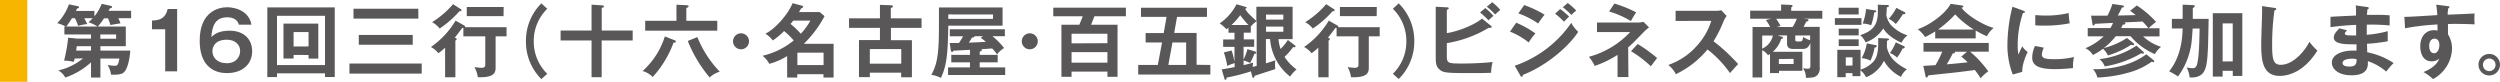 <svg xmlns="http://www.w3.org/2000/svg" width="741.52" height="24.27" viewBox="0 0 741.52 24.27"><defs><style>.a{fill:#f8b500;}.b{fill:#595757;}</style></defs><title>booklet50_news_subTitle3_pc</title><path class="a" d="M8.1,0V24.27H0V0Z"/><path class="b" d="M22.15,17.36c-.09.35-.11.47-.26,1A10.59,10.59,0,0,0,19,18a44.87,44.87,0,0,0,1.22-6.83l2.63.28H27V10.23H19.1V7.88h.38a9.32,9.32,0,0,0-2.51-1,15.37,15.37,0,0,0,3.47-5.59l2.65.54c.19.05.35.14.35.33s-.18.31-.58.35c-.14.35-.21.47-.33.73H28V4.85a13.68,13.68,0,0,0,2.16-3.71l2.8.61a.36.36,0,0,1,.28.31c0,.26-.26.33-.66.42-.16.33-.31.57-.4.73h6.71V5.39H35.11c.23.52.44,1,.63,1.53-.87.14-2.23.35-3,.51a12,12,0,0,0-.71-2H30.86A22.72,22.72,0,0,1,29,7.88h8.31V13.7H29.78V15h8.87c-.14,2-.65,4.93-1.66,6.19-.36.43-.9,1.11-4.06.94a7.35,7.35,0,0,0-1-2.86A10.67,10.67,0,0,0,34,19.5c.66,0,1.06,0,1.41-2.14H29.78V23H27V18.49A21.82,21.82,0,0,1,19.36,23a5.13,5.13,0,0,0-2.07-2.11,17.65,17.65,0,0,0,7.33-3.57ZM25,5.39c.07.12.58,1.18.89,1.74a17.46,17.46,0,0,0-2.72.54,14.51,14.51,0,0,0-.94-2.28h-.89a23.06,23.06,0,0,1-1.69,2.49h9.27a10.5,10.5,0,0,0-2.66-1.27A17.07,17.07,0,0,0,27.5,5.39Zm2,8.31H22.76L22.6,15H27Zm2.75-2.21h4.69V10.23H29.78Z"/><path class="b" d="M52.54,21.16H49V8.68H45.08V6.1c2-.1,3.85-.33,4.67-3.43h2.79Z"/><path class="b" d="M70.85,7.32c-.45-1.65-1.93-2.19-3.41-2.19-3.63,0-4.5,2.56-4.76,5.87.61-.58,1.95-1.9,5.33-1.9,4.57,0,6.78,2.72,6.78,6.1,0,4-3.1,6.48-7.46,6.48s-8.1-2.53-8.1-9.6c0-8.85,5.82-9.93,8.19-9.93.68,0,6.24.17,7.16,5.17ZM63,15.18c0,1.78,1.34,3.57,4.23,3.57s4-2,4-3.62c0-2-1.62-3.35-3.94-3.35C63.48,11.78,63,14.26,63,15.18Z"/><path class="b" d="M82.16,21.75v1.1H79.29V2.2h20V22.83H96.4V21.75ZM96.4,19.29V4.69H82.16v14.6Zm-9.32-3v1.08h-3V7H94.41V17.39H91.52V16.31Zm4.44-2.52V9.52H87.08v4.27Z"/><path class="b" d="M125.08,18.84v3H103.65v-3Zm-1-16.24V5.51H104.85V2.6Zm-1.66,7.77v2.89h-16V10.37Z"/><path class="b" d="M137.61,7.51c.16.09.35.23.35.37a.62.62,0,0,1,0,.19h12.29v2.7H147v9.29c0,1.62-.56,3-5.28,2.84a8.68,8.68,0,0,0-1-3c.45.07,1.62.21,2,.21.89,0,1.22-.21,1.22-1V10.77h-6.5V8.26a1.42,1.42,0,0,1-.3,0c-.76,1-1.95,2.58-2.28,2.93.35.1.59.21.59.4s-.14.33-.38.4V22.92h-3.05V14.15a20.54,20.54,0,0,1-2,1.64,6.77,6.77,0,0,0-2.21-1.85,25.2,25.2,0,0,0,7.32-7.82Zm-1-4.84c.14.09.28.19.28.38s-.42.32-.64.3a30.72,30.72,0,0,1-5.84,5.12,7.39,7.39,0,0,0-2.25-1.9,26.75,26.75,0,0,0,6.22-5.33Zm12.74,2.11H138.45V2.08h10.94Z"/><path class="b" d="M162.32,2.6a13.29,13.29,0,0,0-4,9.65,13.28,13.28,0,0,0,4,9.64l-1.74,1.57A15.56,15.56,0,0,1,156,12.25,15.56,15.56,0,0,1,160.58,1Z"/><path class="b" d="M187.66,9.05V12h-9.2V22.9h-3V12h-9.18V9.05h9.18V1.38l3.12.21c.16,0,.54,0,.54.33s-.26.3-.64.42V9.05Z"/><path class="b" d="M200.05,11.92c.14,0,.42.19.42.42s-.25.33-.68.28a30.76,30.76,0,0,1-6.19,10.21,6.86,6.86,0,0,0-3-1.76,23,23,0,0,0,6.6-10.26Zm12.7-5.75V9.1H191.37V6.17h9.27V1.4l2.93.14c.21,0,.68.07.68.33s-.47.42-.68.5v3.8ZM206.84,11a32.22,32.22,0,0,0,6.64,10.26,7.77,7.77,0,0,0-3,1.71A39.5,39.5,0,0,1,204,12.15Z"/><path class="b" d="M222.16,12.25a2.37,2.37,0,1,1-2.37-2.37A2.37,2.37,0,0,1,222.16,12.25Z"/><path class="b" d="M233.47,16.63a19.39,19.39,0,0,1-5.3,2.3,7.56,7.56,0,0,0-2-2.39A22.62,22.62,0,0,0,235.42,12a21.1,21.1,0,0,0-2.86-2.79A21.18,21.18,0,0,1,229.22,12a8.22,8.22,0,0,0-2.2-2c3.21-1.62,6.8-5.94,8.07-9.06l2.72.73c.26.07.42.16.42.33s-.21.33-.63.52c-.16.3-.52.89-.61,1.05h6.13l1.45,1.22A33.33,33.33,0,0,1,238.42,13h8.83V23h-3V22h-7.77v1h-3ZM235.28,6.1a12,12,0,0,1-.8,1A26.71,26.71,0,0,1,237.53,10a18.89,18.89,0,0,0,2.84-3.89Zm9,13.19V15.63h-7.77v3.66Z"/><path class="b" d="M273.34,5.44V8.26h-9.08v3.66h6.22v11h-3.19V21.56H258v1.32h-3.22v-11H261V8.26h-9.17V5.44H261v-4l3.24.12c.35,0,.61.09.61.33s-.21.33-.63.52V5.44ZM258,18.89h9.32V14.55H258Z"/><path class="b" d="M297.37,2.22v5.4h-16.1c-.14,6.76-.21,11.43-2.2,15.49a8.92,8.92,0,0,0-2.82-.91c1.83-3.38,2.25-6.41,2.25-14.77V2.22Zm-6.78,14.06h5.33v2.21h-5.33V20h7.56v2.25H281.2V20h6.5V18.49h-5.54V16.28h5.54v-1.5c-.77.05-4.15.21-4.86.26-.11.16-.25.37-.46.37s-.33-.23-.36-.44l-.33-2.21c.29,0,2.33,0,2.75,0,.68-1.06,1-1.55,1.2-2h-3.92V8.68h16.33v2.06h-3.68a22.21,22.21,0,0,1,3.45,3.5,7.74,7.74,0,0,0-2.09,1.9,13.7,13.7,0,0,0-1.46-1.78c-.47.05-1.36.12-3.21.23a.31.31,0,0,1,.16.26c0,.26-.21.31-.63.45Zm-9.32-12V5.6h13.26V4.29Zm10.31,6.45h-2.49c0,.29-.21.33-.78.43-.3.49-.77,1.24-.94,1.5,1.34-.07,3.48-.14,5.05-.26-.42-.35-.52-.45-1.53-1.2Z"/><path class="b" d="M307.81,12.25a2.37,2.37,0,1,1-2.37-2.37A2.36,2.36,0,0,1,307.81,12.25Z"/><path class="b" d="M331.47,7.34V22.78h-3V21.23H317.83v1.55h-3V7.34h5.31c.42-.91.79-2,1-2.51h-8.73V2.27h21.54V4.83h-9.34c-.35,1-.73,1.78-1,2.51Zm-3,5.47V10H317.83v2.86Zm0,5.77V15.46H317.83v3.12Z"/><path class="b" d="M359,19.26V22.1h-21.4V19.26h5.82l1.25-6.66H339.8V9.81h5.37L346,5h-7.58V2.29H358V5h-8.88l-.84,4.77h6.64v9.45Zm-7.18,0V12.6h-4.06l-1.22,6.66Z"/><path class="b" d="M384.1,13.47a.37.37,0,0,1,.17.28c0,.16-.12.28-.33.28a1.06,1.06,0,0,1-.38-.09A18.44,18.44,0,0,1,381,16.87a14.34,14.34,0,0,0,3.57,3.73,11.08,11.08,0,0,0-1.93,2.11,15.7,15.7,0,0,1-5.93-11.12h-1.23v7.18a27.93,27.93,0,0,0,2.8-.91,10.28,10.28,0,0,0-.1,1.31c0,.21.05,1.13.07,1.31-.35.14-2.86.94-6.12,2-.05.28-.12.59-.38.59s-.28-.24-.33-.4l-.39-1.51A55.22,55.22,0,0,1,363.85,23c-.05.35-.12.65-.38.65s-.23-.09-.32-.4l-.78-2.67c2.16-.35,3.12-.54,3.83-.68V18.72a13.37,13.37,0,0,0-2.19.83,23.34,23.34,0,0,0-1-4l2.3-.57a22.11,22.11,0,0,1,.85,3.38V13.91h-3.36v-2.2h3.36v-2h-1.79V8.21c-.18.16-.33.26-.61.47a9.3,9.3,0,0,0-2-1.74,15.34,15.34,0,0,0,5-5.68l2.61.75c.21.07.42.12.42.28s-.33.31-.49.33a8.83,8.83,0,0,0,1.48,1.83c.63.61,1.76,1.67,1.87,1.79V2H383.4v9.6h-4.2a12.93,12.93,0,0,0,.63,2.93A16.84,16.84,0,0,0,382,11.85ZM370.28,7.41a32.17,32.17,0,0,1-2.42-2.91,20,20,0,0,1-2.58,2.91Zm-1.41,11.9a27.8,27.8,0,0,0,2.8-.75c0,.19-.12,1.08-.12,1.29l1.19-.3V6.28A7.81,7.81,0,0,0,371,7.88V9.69h-2.09v2H372v2.2h-3.15v3.78A16.58,16.58,0,0,0,370,14.57l2.28.7a.48.48,0,0,1,.33.38c0,.28-.35.28-.54.28a21.33,21.33,0,0,1-1.27,2.75,9.5,9.5,0,0,0-1.95-.73Zm6.64-13.49h5.14V4.34h-5.14Zm5.14,2.06h-5.14V9.41h5.14Z"/><path class="b" d="M396.59,7.51c.16.09.35.23.35.37a.62.62,0,0,1,0,.19h12.29v2.7H406v9.29c0,1.62-.56,3-5.28,2.84a8.68,8.68,0,0,0-1-3c.45.07,1.62.21,2,.21.89,0,1.22-.21,1.22-1V10.77h-6.5V8.26a1.47,1.47,0,0,1-.31,0c-.75,1-1.94,2.58-2.27,2.93.35.1.58.21.58.4s-.14.33-.37.4V22.92h-3.05V14.15a20.54,20.54,0,0,1-2,1.64,6.77,6.77,0,0,0-2.21-1.85,25.2,25.2,0,0,0,7.32-7.82Zm-1-4.84c.14.09.28.19.28.38s-.43.32-.64.3a30.72,30.72,0,0,1-5.84,5.12,7.51,7.51,0,0,0-2.25-1.9,26.7,26.7,0,0,0,6.21-5.33Zm12.74,2.11H397.43V2.08h10.94Z"/><path class="b" d="M413.13,21.89a13.28,13.28,0,0,0,4-9.64,13.29,13.29,0,0,0-4-9.65L414.87,1a15.56,15.56,0,0,1,4.62,11.22,15.56,15.56,0,0,1-4.62,11.21Z"/><path class="b" d="M429.14,16.56c0,2.19.35,2.28,4.36,2.28a90.84,90.84,0,0,0,9.22-.44,13,13,0,0,0-.44,3.19c-.64,0-1.22.09-4.84.09-8.56,0-9.48,0-10.75-1.34-.54-.56-.84-1.31-.84-3.09V2l3.4.18c.21,0,.45.07.45.29s-.24.32-.56.46V9.83c3.89-.64,8.47-2.65,10.44-4.32l2.7,2.18c.12.1.19.19.19.28s-.19.29-.54.29c-.1,0-.24,0-.4,0a34.6,34.6,0,0,1-12.39,4.53ZM440.56,2.39A21.14,21.14,0,0,1,443,4.71c-.44.33-1.34,1.15-1.5,1.32A22.91,22.91,0,0,0,439,3.7ZM442.61.65A17.78,17.78,0,0,1,445,2.93c-.51.44-1.26,1.1-1.55,1.38A15.57,15.57,0,0,0,441,2Z"/><path class="b" d="M449.72,6.73a29,29,0,0,1,5.7,3.19,17.15,17.15,0,0,0-2,2.68,21.41,21.41,0,0,0-5.54-3.22Zm-.45,12.77A33.54,33.54,0,0,0,466.05,6.78a10.48,10.48,0,0,0,2.07,2.67C464.57,14.76,457.56,20,451.71,22.2c0,.23-.12.56-.4.56s-.23-.12-.35-.33Zm2.82-18a33.13,33.13,0,0,1,6.05,2.86c-.47.52-1.52,2-1.9,2.61a24.72,24.72,0,0,0-5.89-3Zm10.68,1.17a26.73,26.73,0,0,1,2.65,2.25c-.43.4-1.11,1.08-1.53,1.51a25.51,25.51,0,0,0-2.63-2.38ZM465,.89a20.05,20.05,0,0,1,2.54,2.25,8.59,8.59,0,0,0-1.44,1.31,21.8,21.8,0,0,0-2.55-2.3Z"/><path class="b" d="M483,22.85h-3.22V16.28A30.84,30.84,0,0,1,473,19.55a12.4,12.4,0,0,0-1.72-2.7,26.16,26.16,0,0,0,12.23-7.33h-9.83V6.68H486a5.31,5.31,0,0,0,1.43-.23l1.69,1.69a11.86,11.86,0,0,0-1.36,1.15c-3.17,3.24-3.52,3.61-4.83,4.76Zm-4.16-21.8a37.5,37.5,0,0,1,6.46,2.61,28.67,28.67,0,0,0-1.55,2.58,28.57,28.57,0,0,0-6.48-2.84Zm6.9,12a41.28,41.28,0,0,1,5.78,4.18c-.36.42-1.6,2.07-1.86,2.44a33.15,33.15,0,0,0-5.89-4.48Z"/><path class="b" d="M497,6.21v-3h11.92a6.34,6.34,0,0,0,1.62-.18l1.6,1.71a7.39,7.39,0,0,0-.89,1.5,38.34,38.34,0,0,1-3,6A52.87,52.87,0,0,1,515.54,19c-.82.89-2.13,2.35-2.41,2.67a32.28,32.28,0,0,0-6.67-7A27.5,27.5,0,0,1,497.07,22a8.47,8.47,0,0,0-2.23-2.74,20,20,0,0,0,8.31-5.5,19.72,19.72,0,0,0,4.44-7.58Z"/><path class="b" d="M525,16a4.56,4.56,0,0,1-.61.38,4.42,4.42,0,0,0-1.71-1.5v8.09h-2.86V8h5.21a10.24,10.24,0,0,0-1.27-2.06l1.57-.38h-6.22V3.16h9.18V1.33l3,.14c.18,0,.42.1.42.26a.46.46,0,0,1-.12.24c-.07.07-.19.14-.3.23v1h9.22V5.53h-5.73l1,.12c.35,0,.63.09.63.35s-.35.36-.63.38c-.31.61-.59,1.17-.83,1.59h4.79V19.85a3,3,0,0,1-.68,2.39c-.75.78-1.55.8-3.42.85a4.5,4.5,0,0,0-.87-2.84,13.62,13.62,0,0,0,1.38.12c.45,0,.82,0,.82-.87V12.76c-.42.92-.8,1.76-2.34,1.76h-2.68c-1.08,0-1.9-.26-1.9-1.69V10.49H527.2l1.22.37c.36.12.45.24.45.35s-.35.33-.56.36a8.29,8.29,0,0,1-2.49,3.8h8.78V21h-6.93v.68H525Zm-2.32-1.57a5.54,5.54,0,0,0,3.17-3.89h-3.17Zm4.15-8.85a15.12,15.12,0,0,1,1.29,2.12L527,8h4.72a14,14,0,0,0,1.22-2.44Zm.8,11.93v1.47H532V17.46Zm9.27-7h-4.41v1.17c0,.45.09.61.61.61h.92c.44,0,.65-.19.82-1.36a6.41,6.41,0,0,0,2.06,1Z"/><path class="b" d="M552.12,5.37v2h-7.88v-2Zm7.8,6.05c.21,0,.37.12.37.29s-.23.25-.61.37v2a7.88,7.88,0,0,0,2.79,4.46,14.5,14.5,0,0,0,3.13,2,6,6,0,0,0-1.76,2.25,11.94,11.94,0,0,1-5.05-4.76,9.87,9.87,0,0,1-5.3,4.88,6.46,6.46,0,0,0-1.67-2.09v1.76h-2.37V21.7h-2v1.2h-2.49V14.78h6.9v5.87a9,9,0,0,0,3.71-2.25c1.57-1.69,1.55-4.16,1.52-7.12ZM551.3,2.29v2h-5.94v-2Zm0,6.22v2h-5.92v-2Zm0,3.15v2h-5.92v-2Zm-1.83,7.77V17h-2v2.47ZM559.82,1.5c.26,0,.45,0,.45.25s-.31.36-.64.43c0,.4-.11,2.09-.11,2.44a6.61,6.61,0,0,0,1.34,2.79,11.79,11.79,0,0,0,4.9,3.08A6.56,6.56,0,0,0,564,12.67c-1-.45-3.92-1.81-5.42-4.23a10.14,10.14,0,0,1-5.22,4.13,6.84,6.84,0,0,0-1.59-2.15C556.14,9,557,6.8,557,3.16c0-.72,0-1.1-.05-1.76Zm-3.56,11.87c.28.07.42.17.42.31,0,.3-.36.42-.68.42A15,15,0,0,1,554.8,18a6.42,6.42,0,0,0-2.63-.75,12.66,12.66,0,0,0,1.53-4.39Zm-.15-10.3c.17,0,.38.07.38.26s-.19.28-.59.4A19.75,19.75,0,0,1,555,7.51,6.56,6.56,0,0,0,552.48,7a15.17,15.17,0,0,0,1-4.32Zm8.81.52a.36.36,0,0,1,.23.32.31.31,0,0,1-.35.29,2.07,2.07,0,0,1-.4,0,19.18,19.18,0,0,1-2.09,2.91,8.68,8.68,0,0,0-2.11-1.55,12,12,0,0,0,2.25-3.24Zm-.29,10.06c.17.07.33.17.33.38s-.35.38-.65.38a15,15,0,0,1-1.62,2.67,6.91,6.91,0,0,0-2.12-1.36,14,14,0,0,0,1.74-3.17Z"/><path class="b" d="M586,11.38H574V9.31A26.57,26.57,0,0,1,571,11a9.94,9.94,0,0,0-2.18-2.35c3.31-1.06,8.14-4.46,9.76-7.51l3.41.49a.35.35,0,0,1,.35.31c0,.21-.26.28-.54.35,1.36,2,6,5,9.53,6a7.89,7.89,0,0,0-2,2.46A25.46,25.46,0,0,1,586,9.05Zm-15.53,8.17c.75-.05,3.31-.22,3.61-.22a28.32,28.32,0,0,0,2-4h-5.56v-2.6h19.36v2.6h-5.52a32.73,32.73,0,0,1,5.38,5.82,12.71,12.71,0,0,0-2.28,2.07,20.46,20.46,0,0,0-1.71-2.46c-1.43.21-4.79.63-6.29.79-1.17.14-6.43.68-7.49.8-.14.35-.26.61-.54.61s-.26-.14-.33-.54ZM585.49,8.77a25.89,25.89,0,0,1-5.56-4.5,33.78,33.78,0,0,1-5.09,4.5Zm-2.06,6.57h-3.64a.29.29,0,0,1,.07.17c0,.26-.49.33-.68.35-.35.8-1.31,2.49-1.76,3.22,3-.26,3.29-.29,6.2-.59a18.61,18.61,0,0,0-1.88-1.71Z"/><path class="b" d="M600.07,3.14c.35.14.54.19.54.4s-.24.28-.59.33a29.72,29.72,0,0,0-1.55,9.74,12.85,12.85,0,0,0,.21,2.58c.07-.19.78-1.78,1.15-2.44a5.61,5.61,0,0,0,1.6,1.66c-.31.61-1.72,3.6-1.6,5.9L597,22.1a23.87,23.87,0,0,1-1.58-9.1,47.54,47.54,0,0,1,1.48-11Zm6.15,11a5.59,5.59,0,0,0-.59,2c0,1.17,1.08,1.41,3.61,1.41a24.29,24.29,0,0,0,5.92-.64,12.54,12.54,0,0,0-.28,3.27,46.91,46.91,0,0,1-5.45.32c-4.69,0-6.66-1.05-6.66-3.38a8.17,8.17,0,0,1,.84-3.49Zm-2.54-9.65c.66,0,1.48.12,2.79.12a28.68,28.68,0,0,0,7.12-.75,25.5,25.5,0,0,0,.3,3.05,37.17,37.17,0,0,1-7.37.68c-1.29,0-2.13,0-2.84-.09Z"/><path class="b" d="M632.78,12.79a.41.41,0,0,1,.19.39.23.23,0,0,1-.26.24,1.8,1.8,0,0,1-.56-.16,27,27,0,0,1-6.93,3.19,6.68,6.68,0,0,0-1.45-2,15.47,15.47,0,0,1-3,1.85,5.39,5.39,0,0,0-2.23-2,17.4,17.4,0,0,0,5.42-3.52h-4.72V8.33h6.71a10.17,10.17,0,0,0,.8-1.53c-.7,0-5,.26-5.37.26-.07.21-.21.49-.45.49s-.26-.21-.3-.49l-.4-2.42c1.19,0,1.55,0,4.86,0a21,21,0,0,0,1.47-3.47l3.1.45a.31.31,0,0,1,.31.3c0,.21-.26.31-.59.33-.52,1.08-.7,1.39-1.22,2.35.84,0,4.55-.1,5.3-.12a18.88,18.88,0,0,0-1.66-1.27l2-1.59a28.48,28.48,0,0,1,5.7,4.88,21.61,21.61,0,0,0-2.2,1.88h3.23v2.41h-4.88A13.92,13.92,0,0,0,641,13.89a7.19,7.19,0,0,0-1.85,2.16,19.46,19.46,0,0,1-7.21-5.31h-4.39A20.37,20.37,0,0,1,624,14.26a22.83,22.83,0,0,0,6.87-3Zm5.91,5a.51.51,0,0,1,.26.38c0,.16-.09.28-.23.28a1.34,1.34,0,0,1-.52-.14,21,21,0,0,1-7,3.26A39.38,39.38,0,0,1,622.1,23a5.79,5.79,0,0,0-1.29-2.47c2.77.05,10.19-.23,15.8-4.43Zm-2.93-2.41a.38.38,0,0,1,.14.28.26.26,0,0,1-.28.26,1.68,1.68,0,0,1-.47-.14,31.5,31.5,0,0,1-10.87,3.92,4.83,4.83,0,0,0-1.59-2.16,25.06,25.06,0,0,0,11-4Zm1.48-7a21.86,21.86,0,0,0-1.74-2c-2.2.11-2.51.14-5.3.25.12.1.21.19.21.31,0,.33-.45.35-.77.37-.1.22-.22.5-.5,1Z"/><path class="b" d="M647.4,1.38l3.14.14c.19,0,.45.09.45.3s-.31.43-.59.57V5.6h4.7c-.19,10.17-.26,13.38-1.25,15.38-.65,1.29-1.85,2-3.82,2a2.32,2.32,0,0,1-.59-.05,6.86,6.86,0,0,0-.89-2.93,8.84,8.84,0,0,0,1.78.23c.82,0,1.2-.44,1.41-1.45.45-2.16.59-5,.68-10.31h-2.06c-.31,4.39-.36,4.91-.87,6.86A20.68,20.68,0,0,1,646,22.69a16,16,0,0,0-2.62-1.53c3.3-4.08,3.94-9.2,4-12.72h-3.19V5.6h3.19ZM659.25,21v1.72h-2.91V3.91h8.75V22.53h-2.83V21Zm3-2.79V6.94h-3V18.23Z"/><path class="b" d="M674.6,2.34c.37.05.54.07.54.33s-.33.35-.52.4a71.43,71.43,0,0,0-.68,10.54c0,4,.38,5.61,2.56,5.61,4,0,7.53-4.77,8.49-6.83A16.43,16.43,0,0,0,687.36,15c-3.82,6.14-8.4,7.51-11.17,7.51-5.32,0-5.49-5.07-5.49-9.77,0-1.48.26-8,.26-9.34,0-1,0-1.13-.05-1.6Z"/><path class="b" d="M702.12,2.08c.24,0,.47.1.47.33s-.25.35-.42.4c0,.54-.07.94-.12,1.6.61,0,1.65,0,3.22,0a34.75,34.75,0,0,1,3.52.14v3A56.4,56.4,0,0,0,702,7.32v3a32.61,32.61,0,0,0,6.22-1.08v3a49.21,49.21,0,0,1-6.15.75c0,.4.07,2.16.07,2.51a22,22,0,0,1,7.82,3.19,29,29,0,0,0-2.19,2.54,16.42,16.42,0,0,0-5.46-3.1c.09,1.45.14,4.2-4.82,4.2-4.08,0-5.84-2-5.84-3.71,0-2.93,4.11-3.61,6-3.61l1.31,0c0-.11,0-1.66,0-1.87-2.75,0-6.74.14-6.74-2,0-.79.43-1.5,1.67-2.74l2.25.58c-.26.29-.65.73-.65.9,0,.61.86.63,2,.63.54,0,.89,0,1.36,0,0-.5,0-2.68,0-3.13-3.31.12-5.68.43-7.61.66V5c1.2-.12,6.5-.33,7.58-.4,0-2.16,0-2.4-.12-3Zm-4.5,15.33c-.75,0-2.79.14-2.79,1.27s1.78,1.05,2.13,1.05c1.43,0,2.16-.56,2-2.18A5.52,5.52,0,0,0,697.62,17.41Z"/><path class="b" d="M726,1.82c.38.05.54.1.54.26s-.14.29-.37.4A11,11,0,0,0,726,4.36C732.91,4.08,733.69,4,734,4a6.41,6.41,0,0,0-.07,1.15A16,16,0,0,0,734,7.22c-4.46-.18-6.85-.14-7.91-.09,0,.4,0,2,0,3.05a7.83,7.83,0,0,1,1.2,4.27,10.56,10.56,0,0,1-5.64,9,13.31,13.31,0,0,0-2.84-2.08c3.69-1.48,4.41-3.29,4.7-4a3.29,3.29,0,0,1-2.26.82c-2.86,0-3.38-2.88-3.38-4.46,0-2.88,1.62-4.78,4.11-4.78a3.11,3.11,0,0,1,1,.14c0-1,0-1.32,0-1.83a73.24,73.24,0,0,0-9.62,1.12L713.15,5c.78,0,1.67,0,9.77-.52a27.48,27.48,0,0,0-.33-3.1Zm-5.47,11.79c0,2,1.06,2.18,1.46,2.18.94,0,1.55-1.13,1.55-2.49,0-.49-.14-1.83-1.46-1.83C721.27,11.47,720.52,12.18,720.52,13.61Z"/><path class="b" d="M741.52,19.24A3.19,3.19,0,1,1,738.33,16,3.19,3.19,0,0,1,741.52,19.24Zm-5.06,0a1.87,1.87,0,1,0,1.87-1.88A1.88,1.88,0,0,0,736.46,19.24Z"/></svg>